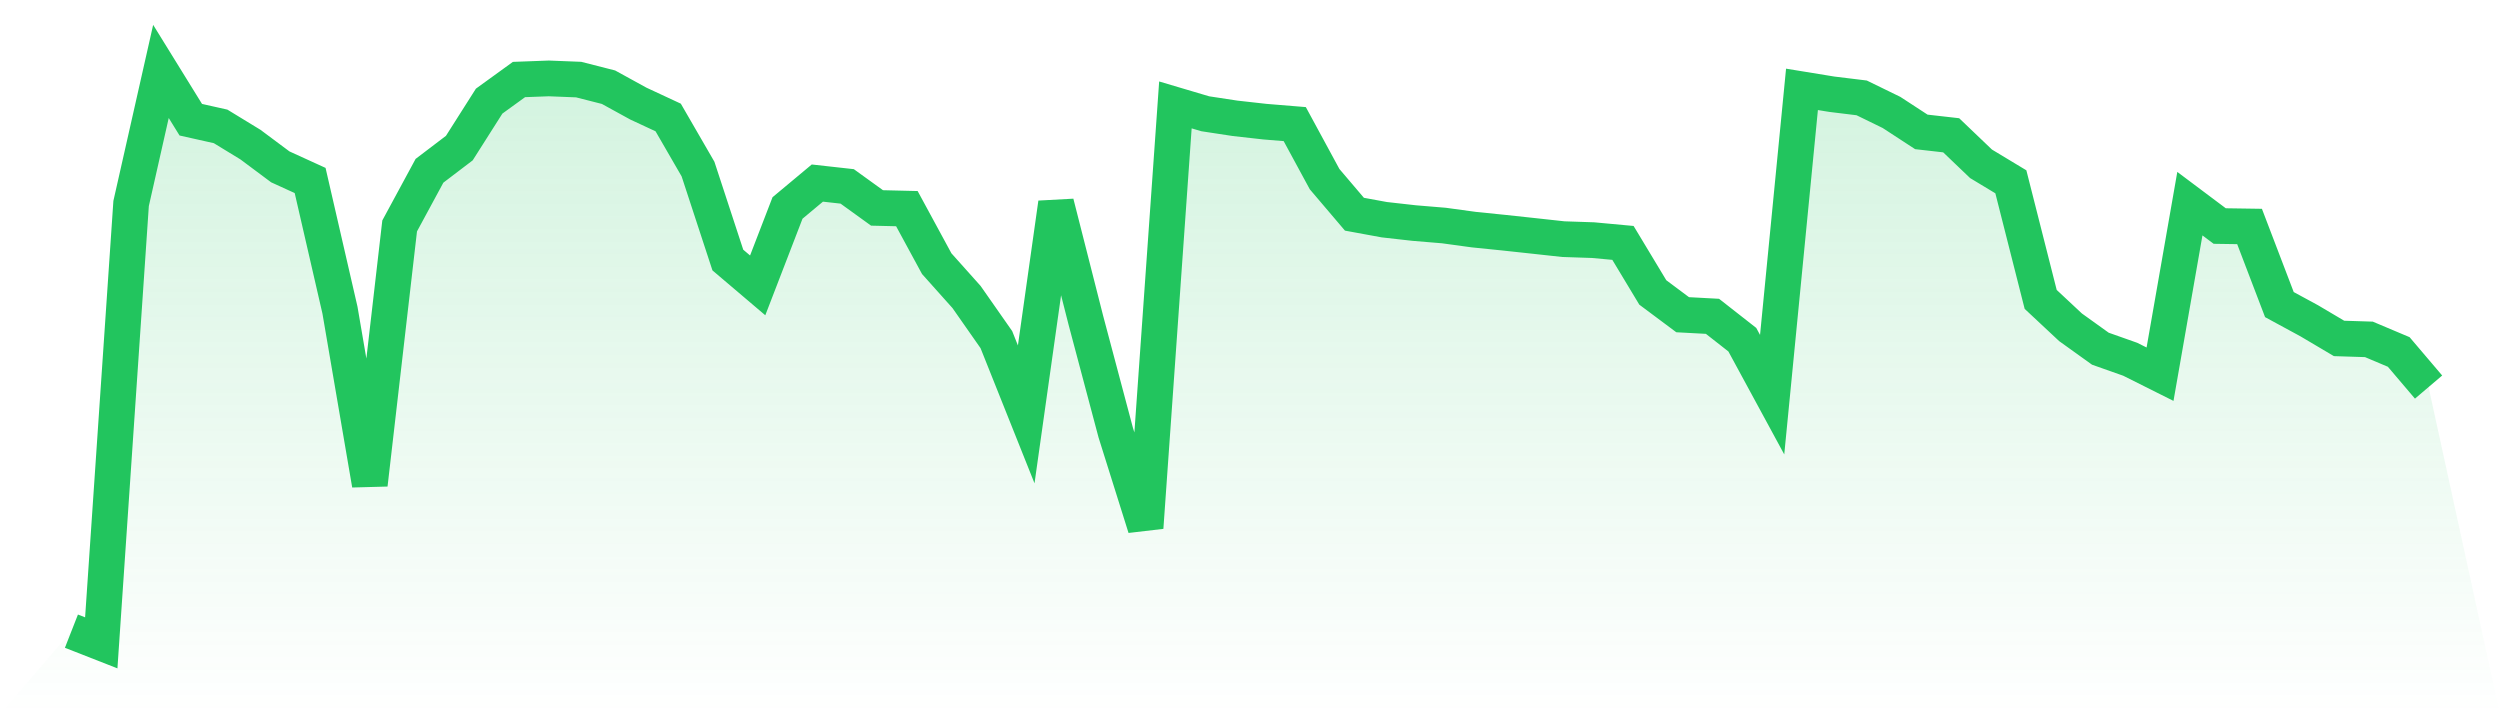 <svg viewBox="0 0 140 40" xmlns="http://www.w3.org/2000/svg">
<defs>
<linearGradient id="gradient" x1="0" x2="0" y1="0" y2="1">
<stop offset="0%" stop-color="#22c55e" stop-opacity="0.2"/>
<stop offset="100%" stop-color="#22c55e" stop-opacity="0"/>
</linearGradient>
</defs>
<path d="M4,35.345 L4,35.345 L5.671,36 L7.342,11.396 L9.013,4 L10.684,6.704 L12.354,7.078 L14.025,8.098 L15.696,9.344 L17.367,10.107 L19.038,17.367 L20.709,27.132 L22.38,12.653 L24.051,9.564 L25.722,8.293 L27.392,5.663 L29.063,4.453 L30.734,4.391 L32.405,4.457 L34.076,4.883 L35.747,5.801 L37.418,6.579 L39.089,9.468 L40.759,14.562 L42.43,15.981 L44.101,11.646 L45.772,10.252 L47.443,10.438 L49.114,11.644 L50.785,11.684 L52.456,14.764 L54.127,16.633 L55.797,19.02 L57.468,23.205 L59.139,11.372 L60.81,17.943 L62.481,24.226 L64.152,29.546 L65.823,5.875 L67.494,6.371 L69.165,6.626 L70.835,6.813 L72.506,6.95 L74.177,10.031 L75.848,11.996 L77.519,12.303 L79.19,12.491 L80.861,12.63 L82.532,12.859 L84.203,13.029 L85.873,13.209 L87.544,13.392 L89.215,13.448 L90.886,13.603 L92.557,16.377 L94.228,17.624 L95.899,17.714 L97.57,19.023 L99.24,22.101 L100.911,5.004 L102.582,5.277 L104.253,5.481 L105.924,6.296 L107.595,7.386 L109.266,7.576 L110.937,9.173 L112.608,10.181 L114.278,16.766 L115.949,18.328 L117.62,19.527 L119.291,20.118 L120.962,20.955 L122.633,11.405 L124.304,12.658 L125.975,12.683 L127.646,17.057 L129.316,17.963 L130.987,18.952 L132.658,19.005 L134.329,19.71 L136,21.676 L140,40 L0,40 z" fill="url(#gradient)"/>
<path d="M4,35.345 L4,35.345 L5.671,36 L7.342,11.396 L9.013,4 L10.684,6.704 L12.354,7.078 L14.025,8.098 L15.696,9.344 L17.367,10.107 L19.038,17.367 L20.709,27.132 L22.38,12.653 L24.051,9.564 L25.722,8.293 L27.392,5.663 L29.063,4.453 L30.734,4.391 L32.405,4.457 L34.076,4.883 L35.747,5.801 L37.418,6.579 L39.089,9.468 L40.759,14.562 L42.43,15.981 L44.101,11.646 L45.772,10.252 L47.443,10.438 L49.114,11.644 L50.785,11.684 L52.456,14.764 L54.127,16.633 L55.797,19.02 L57.468,23.205 L59.139,11.372 L60.81,17.943 L62.481,24.226 L64.152,29.546 L65.823,5.875 L67.494,6.371 L69.165,6.626 L70.835,6.813 L72.506,6.95 L74.177,10.031 L75.848,11.996 L77.519,12.303 L79.19,12.491 L80.861,12.63 L82.532,12.859 L84.203,13.029 L85.873,13.209 L87.544,13.392 L89.215,13.448 L90.886,13.603 L92.557,16.377 L94.228,17.624 L95.899,17.714 L97.57,19.023 L99.24,22.101 L100.911,5.004 L102.582,5.277 L104.253,5.481 L105.924,6.296 L107.595,7.386 L109.266,7.576 L110.937,9.173 L112.608,10.181 L114.278,16.766 L115.949,18.328 L117.62,19.527 L119.291,20.118 L120.962,20.955 L122.633,11.405 L124.304,12.658 L125.975,12.683 L127.646,17.057 L129.316,17.963 L130.987,18.952 L132.658,19.005 L134.329,19.71 L136,21.676" fill="none" stroke="#22c55e" stroke-width="2"/>
</svg>